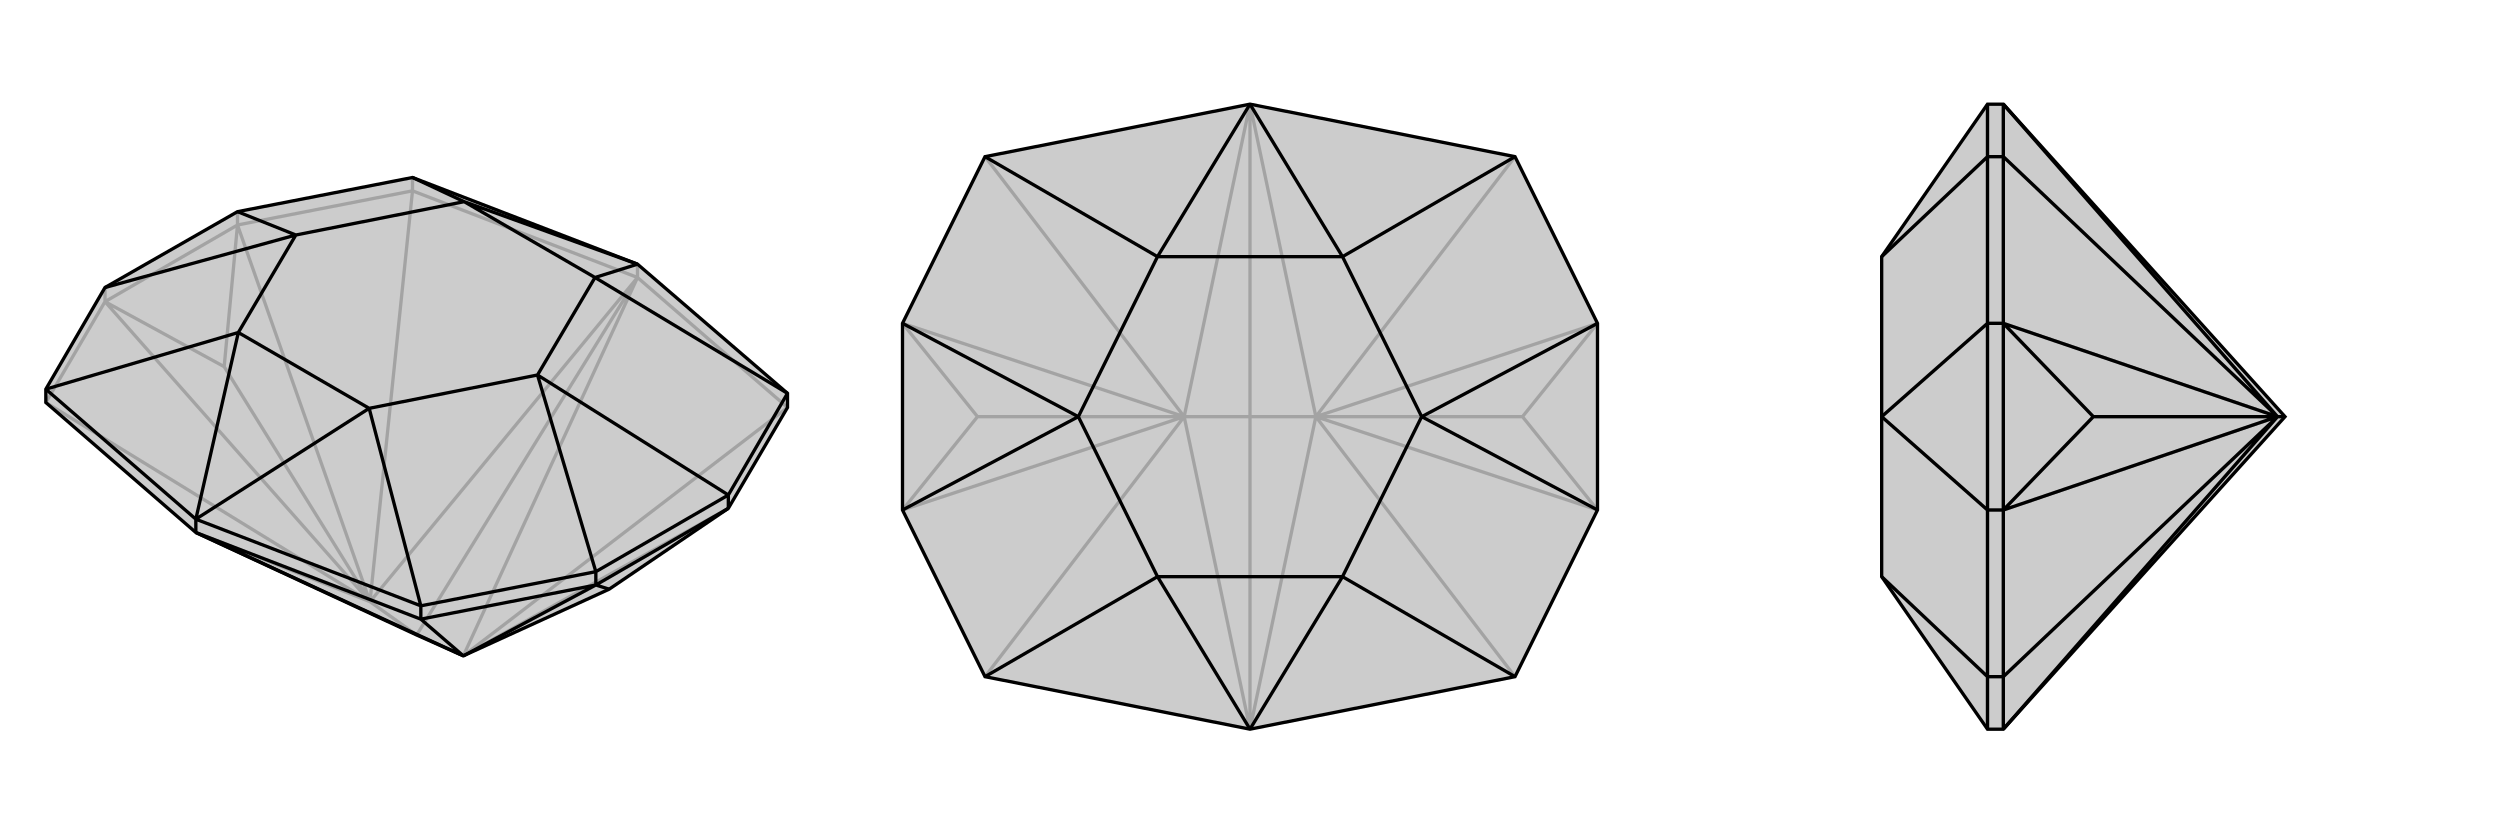 <svg xmlns="http://www.w3.org/2000/svg" viewBox="0 0 3000 1000">
    <g stroke="currentColor" stroke-width="4" fill="none" transform="translate(0 64)">
        <path fill="currentColor" stroke="none" fill-opacity=".2" d="M235,575L55,419L55,403L126,281L285,190L495,149L765,253L945,408L945,425L874,546L731,643L556,723L500,698z" />
<path stroke-opacity=".2" d="M500,698L444,658M500,698L765,269M765,269L765,253M235,575L444,658M765,269L444,658M765,269L495,165M765,269L556,723M765,269L945,425M444,658L55,419M444,658L495,165M556,723L945,425M444,658L126,298M444,658L285,206M444,658L269,376M556,723L874,546M495,165L495,149M495,165L285,206M55,419L126,298M285,206L285,190M126,298L126,281M126,298L269,376M285,206L269,376M285,206L126,298" />
<path d="M235,575L55,419L55,403L126,281L285,190L495,149L765,253L945,408L945,425L874,546L731,643L556,723L500,698z" />
<path d="M235,575L235,559M235,575L556,723M235,575L505,679M556,723L505,679M556,723L715,638M505,679L505,663M505,679L715,638M874,546L874,530M715,638L715,622M715,638L731,643M715,638L874,546M235,559L55,403M235,559L505,663M945,408L874,530M945,408L714,269M495,149L557,178M55,403L286,335M505,663L715,622M505,663L443,426M874,530L715,622M874,530L645,386M715,622L645,386M285,190L355,218M126,281L355,218M765,253L714,269M765,253L557,178M235,559L286,335M235,559L443,426M714,269L645,386M557,178L355,218M286,335L355,218M443,426L645,386M714,269L557,178M286,335L443,426" />
    </g>
    <g stroke="currentColor" stroke-width="4" fill="none" transform="translate(1000 0)">
        <path fill="currentColor" stroke="none" fill-opacity=".2" d="M182,812L83,612L83,388L182,188L500,125L818,188L917,388L917,612L818,812L500,875z" />
<path stroke-opacity=".2" d="M500,500L421,500M500,500L500,125M500,500L500,875M500,500L579,500M500,875L421,500M500,125L421,500M500,125L579,500M500,875L579,500M421,500L182,812M421,500L182,188M579,500L818,188M579,500L818,812M421,500L83,612M421,500L83,388M421,500L173,500M579,500L917,388M579,500L917,612M579,500L827,500M83,612L173,500M83,388L173,500M917,388L827,500M917,612L827,500" />
<path d="M182,812L83,612L83,388L182,188L500,125L818,188L917,388L917,612L818,812L500,875z" />
<path d="M818,188L611,308M182,188L389,308M182,812L389,692M818,812L611,692M917,388L706,500M917,612L706,500M83,388L294,500M83,612L294,500M500,125L611,308M500,125L389,308M500,875L389,692M500,875L611,692M611,308L706,500M389,308L294,500M389,692L294,500M611,692L706,500M611,308L389,308M389,692L611,692" />
    </g>
    <g stroke="currentColor" stroke-width="4" fill="none" transform="translate(2000 0)">
        <path fill="currentColor" stroke="none" fill-opacity=".2" d="M404,875L385,875L258,692L258,692L258,500L258,500L258,308L258,308L385,125L404,125L742,500z" />
<path stroke-opacity=".2" d="M742,500L733,500M404,875L733,500M404,875L404,812M404,125L733,500M404,125L404,188M733,500L404,812M733,500L404,188M733,500L404,612M733,500L404,388M733,500L512,500M404,188L385,188M404,188L404,388M404,812L385,812M404,812L404,612M404,388L385,388M404,612L385,612M404,612L512,500M404,388L512,500M404,388L404,612M385,875L385,812M385,125L385,188M385,188L385,388M385,188L258,308M385,812L385,612M385,812L258,692M385,388L385,612M385,388L258,500M385,612L258,500" />
<path d="M404,875L385,875L258,692L258,692L258,500L258,500L258,308L258,308L385,125L404,125L742,500z" />
<path d="M742,500L733,500M404,125L733,500M404,125L404,188M404,875L733,500M404,875L404,812M733,500L404,188M733,500L404,812M733,500L404,388M733,500L404,612M733,500L512,500M404,188L385,188M404,188L404,388M404,812L385,812M404,812L404,612M404,388L385,388M404,612L385,612M404,388L512,500M404,612L512,500M404,612L404,388M385,875L385,812M385,188L385,125M385,188L385,388M385,188L258,308M385,812L385,612M385,812L258,692M385,388L385,612M385,388L258,500M385,612L258,500" />
    </g>
</svg>